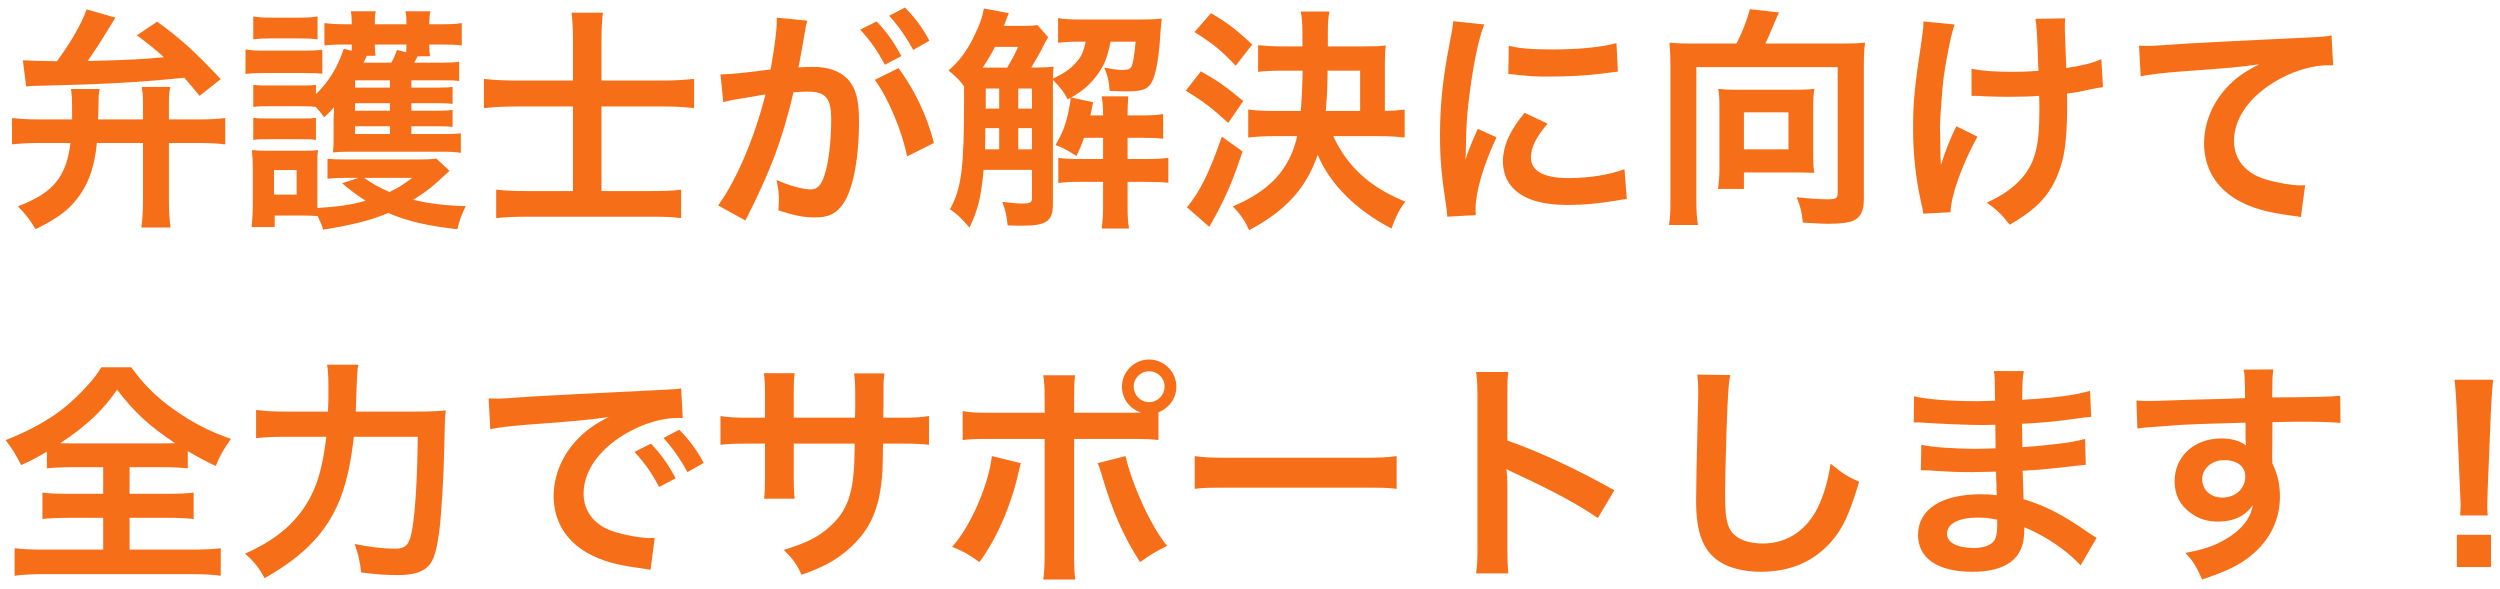 <svg width="191" height="45" viewBox="0 0 191 45" fill="none" xmlns="http://www.w3.org/2000/svg">
<path d="M10.926 10.924H7.398C7.254 12.526 6.858 13.804 6.138 14.848C5.382 15.946 4.536 16.612 2.718 17.512C2.25 16.738 1.944 16.342 1.368 15.766C2.88 15.172 3.654 14.668 4.284 13.912C4.878 13.174 5.22 12.274 5.382 10.924H2.988C2.196 10.924 1.566 10.96 0.918 11.032V9.016C1.548 9.088 2.178 9.124 3.006 9.124H5.508C5.508 8.746 5.508 8.692 5.508 8.656C5.508 7.486 5.49 7.18 5.418 6.802H7.614C7.542 7.234 7.524 7.27 7.524 8.278C7.506 8.422 7.506 8.854 7.488 9.124H10.926V7.864C10.926 7.378 10.89 7 10.836 6.64H13.014C12.924 7 12.906 7.342 12.906 7.864V9.124H15.138C16.056 9.124 16.704 9.088 17.208 9.016V11.032C16.65 10.96 16.002 10.924 15.138 10.924H12.906V15.28C12.906 16.126 12.942 16.738 13.032 17.386H10.8C10.89 16.702 10.926 16.108 10.926 15.28V10.924ZM1.998 6.604L1.746 4.606C2.466 4.642 3.096 4.66 4.356 4.678C5.508 3.076 6.192 1.87 6.624 0.718L8.82 1.348C8.64 1.636 8.622 1.654 8.406 2.014C7.74 3.13 7.128 4.048 6.696 4.66C9.72 4.588 10.8 4.534 12.528 4.372C11.862 3.778 11.448 3.436 10.458 2.698L12.006 1.654C13.77 2.932 14.832 3.886 16.866 6.046L15.246 7.324C14.67 6.622 14.49 6.406 14.076 5.938C10.782 6.28 7.938 6.442 3.096 6.55C2.556 6.55 2.412 6.568 1.998 6.604ZM31.428 9.646V10.24H33.984C34.632 10.24 34.902 10.222 35.208 10.186V11.68C34.794 11.608 34.38 11.59 33.75 11.59H26.676C26.154 11.59 25.83 11.608 25.434 11.644C25.488 11.176 25.488 10.96 25.488 10.348V9.088C25.488 8.962 25.506 8.512 25.524 8.188C25.272 8.476 25.164 8.602 24.768 8.962C24.48 8.566 24.39 8.458 24.12 8.17C23.85 8.134 23.598 8.116 23.04 8.116H20.484C19.908 8.116 19.746 8.116 19.35 8.17V6.478C19.728 6.532 19.908 6.532 20.484 6.532H23.04C23.616 6.532 23.796 6.532 24.138 6.478V7.198C25.128 6.226 25.794 5.146 26.262 3.724L26.874 3.886C26.874 3.688 26.874 3.634 26.874 3.4H26.154C25.65 3.4 25.254 3.418 24.786 3.472V1.762C25.218 1.816 25.686 1.852 26.316 1.852H26.874C26.874 1.348 26.856 1.168 26.802 0.862H28.71C28.656 1.114 28.638 1.186 28.638 1.852H31.05C31.05 1.276 31.032 1.15 30.978 0.862H32.886C32.814 1.15 32.814 1.294 32.796 1.852H33.732C34.452 1.852 34.866 1.834 35.28 1.762V3.472C34.866 3.418 34.398 3.4 33.75 3.4H32.796C32.796 3.868 32.814 4.03 32.868 4.3H31.914C31.788 4.534 31.734 4.624 31.644 4.786H33.714C34.434 4.786 34.722 4.768 35.082 4.714V6.19C34.722 6.136 34.524 6.136 33.75 6.136H31.428V6.694H33.426C34.074 6.694 34.308 6.676 34.578 6.64V7.936C34.272 7.9 34.02 7.882 33.426 7.882H31.428V8.458H33.408C34.056 8.458 34.326 8.44 34.578 8.404V9.7C34.326 9.664 34.02 9.646 33.408 9.646H31.428ZM29.79 9.646H27.126V10.24H29.79V9.646ZM29.79 8.458V7.882H27.126V8.458H29.79ZM29.79 6.694V6.136H27.126V6.694H29.79ZM28.692 4.264H28.026C27.972 4.39 27.972 4.39 27.774 4.786H29.898C30.078 4.48 30.204 4.174 30.33 3.814L31.032 3.994C31.05 3.742 31.05 3.652 31.05 3.4H28.638C28.638 3.904 28.656 4.03 28.692 4.264ZM33.336 12.112L34.344 13.048C32.958 14.344 32.634 14.596 31.572 15.262C32.724 15.55 34.074 15.712 35.586 15.748C35.28 16.36 35.1 16.828 34.938 17.512C32.562 17.242 31.122 16.9 29.664 16.27C28.404 16.81 27 17.17 24.696 17.548C24.57 17.152 24.516 17.026 24.264 16.504C23.868 16.486 23.58 16.468 23.238 16.468H20.988V17.35H19.224C19.278 16.81 19.314 16.162 19.314 15.604V12.85C19.314 12.292 19.296 11.932 19.242 11.464C19.62 11.5 19.908 11.518 20.448 11.518H23.22C23.85 11.518 24.048 11.5 24.3 11.464C24.246 11.752 24.246 12.004 24.246 12.76V15.334C24.246 15.622 24.246 15.676 24.246 15.892C25.902 15.784 26.892 15.64 27.936 15.334C27.252 14.902 26.82 14.578 26.136 14.002L27.396 13.588H26.496C25.884 13.588 25.434 13.606 25.02 13.66V12.13C25.38 12.166 25.776 12.184 26.496 12.184H31.986C32.616 12.184 32.994 12.166 33.336 12.112ZM31.5 13.588H27.828C28.386 14.002 28.962 14.326 29.754 14.668C30.384 14.38 30.744 14.146 31.5 13.588ZM20.934 12.994V14.866H22.662V12.994H20.934ZM19.35 3.004V1.258C19.782 1.33 20.106 1.348 20.808 1.348H22.806C23.508 1.348 23.814 1.33 24.264 1.258V3.004C23.85 2.95 23.454 2.932 22.806 2.932H20.808C20.178 2.932 19.8 2.95 19.35 3.004ZM18.756 5.65V3.778C19.188 3.85 19.53 3.868 20.214 3.868H23.166C23.904 3.868 24.246 3.85 24.624 3.796V5.632C24.246 5.596 24.03 5.578 23.256 5.578H20.214C19.548 5.578 19.206 5.596 18.756 5.65ZM19.35 10.69V8.998C19.728 9.052 19.908 9.052 20.484 9.052H23.022C23.616 9.052 23.796 9.052 24.138 8.998V10.69C23.742 10.636 23.598 10.636 23.004 10.636H20.466C19.926 10.636 19.728 10.636 19.35 10.69ZM43.776 6.154V3.022C43.776 2.176 43.74 1.618 43.668 0.97H46.062C45.99 1.618 45.954 2.194 45.954 3.04V6.154H50.526C51.408 6.154 52.218 6.118 53.028 6.028V8.26C52.218 8.17 51.534 8.134 50.598 8.134H45.954V14.596H49.77C50.868 14.596 51.39 14.578 52.038 14.488V16.666C51.372 16.576 50.814 16.558 49.788 16.558H40.176C39.168 16.558 38.556 16.594 37.908 16.666V14.488C38.502 14.56 39.078 14.596 40.158 14.596H43.776V8.134H39.6C38.61 8.134 37.854 8.17 36.972 8.26V6.028C37.764 6.118 38.538 6.154 39.6 6.154H43.776ZM66.834 6.1L68.652 5.2C69.894 6.91 70.83 8.854 71.352 10.924L69.3 11.95C68.94 10.06 67.824 7.414 66.834 6.1ZM61.542 2.14L61.506 2.374C61.416 2.896 61.29 3.634 61.11 4.606C61.056 4.912 61.056 4.912 61.002 5.146C61.542 5.128 61.794 5.11 62.118 5.11C63.306 5.11 64.188 5.434 64.782 6.064C65.394 6.748 65.628 7.612 65.628 9.25C65.628 12.346 65.106 14.812 64.242 15.802C63.738 16.396 63.198 16.612 62.244 16.612C61.416 16.612 60.678 16.468 59.472 16.072C59.49 15.73 59.508 15.46 59.508 15.28C59.508 14.812 59.472 14.452 59.328 13.75C60.3 14.182 61.326 14.47 61.956 14.47C62.478 14.47 62.766 14.128 63.036 13.246C63.324 12.31 63.504 10.672 63.504 9.142C63.504 7.486 63.09 7 61.704 7C61.326 7 61.038 7.018 60.624 7.054C59.742 10.744 58.932 12.922 56.952 16.846L54.864 15.694C56.25 13.804 57.636 10.564 58.482 7.216C58.212 7.252 58.212 7.252 57.636 7.36L55.998 7.63C55.71 7.684 55.512 7.738 55.26 7.81L55.044 5.686C55.854 5.668 56.79 5.578 58.878 5.308C59.22 3.31 59.346 2.284 59.346 1.672C59.346 1.6 59.346 1.492 59.346 1.348L61.686 1.582C61.632 1.726 61.578 1.96 61.542 2.14ZM65.718 2.266L66.978 1.636C67.77 2.482 68.256 3.166 68.868 4.282L67.608 4.948C67.014 3.85 66.51 3.13 65.718 2.266ZM71.01 3.112L69.768 3.814C69.228 2.824 68.634 1.978 67.932 1.204L69.138 0.574C69.948 1.402 70.452 2.086 71.01 3.112ZM79.254 1.906L80.082 2.842C79.92 3.094 79.866 3.202 79.542 3.85C79.362 4.174 79.056 4.732 78.786 5.164C79.614 5.164 80.01 5.146 80.496 5.092C80.46 5.398 80.46 5.506 80.442 6.01C81.306 5.596 81.72 5.308 82.17 4.822C82.584 4.39 82.782 3.976 82.944 3.184H82.44C81.702 3.184 81.234 3.22 80.838 3.274V1.384C81.378 1.474 81.864 1.492 82.728 1.492H87.156C87.84 1.492 88.308 1.474 88.758 1.42C88.704 1.816 88.668 2.338 88.596 3.364C88.47 4.84 88.236 5.938 87.93 6.388C87.624 6.838 87.21 6.982 86.094 6.982C85.806 6.982 85.806 6.982 84.78 6.946C84.708 6.1 84.636 5.812 84.366 5.164C84.996 5.29 85.446 5.344 85.752 5.344C86.22 5.344 86.4 5.254 86.49 4.984C86.598 4.624 86.688 4.012 86.76 3.184H84.852C84.582 4.444 84.384 4.966 83.826 5.722C83.304 6.442 82.692 6.964 81.846 7.45L83.52 7.81C83.358 8.548 83.358 8.548 83.304 8.818H84.276V8.674C84.276 8.152 84.24 7.774 84.168 7.36H86.202C86.166 7.81 86.148 8.206 86.148 8.674V8.818H87.264C88.074 8.818 88.506 8.782 88.866 8.71V10.6C88.452 10.546 87.966 10.528 87.264 10.528H86.148V12.148H87.534C88.308 12.148 88.74 12.13 89.262 12.058V13.966C88.794 13.912 88.398 13.894 87.57 13.894H86.148V15.694C86.148 16.486 86.166 16.918 86.256 17.458H84.168C84.24 16.9 84.276 16.468 84.276 15.694V13.894H82.476C81.756 13.894 81.378 13.912 80.856 13.984V12.058C81.378 12.13 81.756 12.148 82.494 12.148H84.276V10.528H82.818C82.656 11.014 82.548 11.266 82.242 11.914C81.468 11.428 81.126 11.248 80.64 11.086C81.18 10.15 81.378 9.628 81.594 8.71C81.684 8.296 81.792 7.702 81.792 7.522C81.792 7.522 81.792 7.486 81.774 7.468L81.576 7.594C81.324 7.09 81.018 6.676 80.442 6.1C80.442 6.424 80.442 6.424 80.442 6.568V15.622C80.442 16.9 79.938 17.242 78.102 17.242C77.904 17.242 77.598 17.242 76.986 17.224C76.914 16.522 76.824 16.072 76.572 15.424C77.328 15.514 77.796 15.55 78.084 15.55C78.678 15.55 78.84 15.46 78.84 15.172V12.976H75.15C74.934 15.172 74.736 15.964 74.07 17.386C73.368 16.594 73.17 16.396 72.576 15.982C73.458 14.416 73.656 12.814 73.656 7.594C73.656 7.162 73.656 6.82 73.656 6.604C73.386 6.208 73.134 5.938 72.468 5.38C73.314 4.66 73.926 3.832 74.502 2.59C74.88 1.816 75.06 1.276 75.168 0.646L77.076 1.006C76.986 1.204 76.986 1.204 76.698 1.978H78.318C78.84 1.978 79.02 1.96 79.254 1.906ZM75.492 5.164H76.95C77.292 4.588 77.526 4.156 77.778 3.58H76.014C75.726 4.156 75.438 4.624 75.078 5.164C75.222 5.164 75.222 5.164 75.492 5.164ZM75.258 11.41H76.338V9.79H75.276C75.276 10.096 75.276 10.348 75.276 10.492C75.258 11.014 75.258 11.122 75.258 11.41ZM78.84 11.41V9.79H77.796V11.41H78.84ZM78.84 8.296V6.766H77.796V8.296H78.84ZM76.338 6.766H75.312V8.296H76.338V6.766ZM105.318 10.402H101.862C102.942 12.742 104.688 14.326 107.37 15.406C106.884 16.036 106.686 16.45 106.308 17.458C103.626 16.072 101.592 14.056 100.674 11.824C99.792 14.38 98.244 16.09 95.436 17.584C95.112 16.864 94.806 16.432 94.194 15.766C97.038 14.56 98.514 12.958 99.108 10.402H97.38C96.552 10.402 95.904 10.438 95.364 10.51V8.368C95.904 8.44 96.588 8.476 97.362 8.476H99.378C99.468 7.45 99.504 6.406 99.522 5.398H98.028C97.29 5.398 96.57 5.434 96.12 5.488V3.454C96.678 3.508 97.272 3.544 98.028 3.544H99.504V2.572C99.504 1.744 99.468 1.384 99.378 0.88H101.574C101.466 1.402 101.448 1.726 101.448 2.554V3.544H104.202C105.048 3.544 105.462 3.526 105.876 3.472C105.822 3.832 105.804 4.228 105.804 4.912V8.476C106.542 8.458 106.56 8.458 107.316 8.368V10.51C106.722 10.438 106.128 10.402 105.318 10.402ZM101.286 8.476H103.914V5.398H101.43C101.412 6.838 101.376 7.54 101.286 8.476ZM91.26 2.446L92.52 1.006C93.78 1.744 94.482 2.284 95.67 3.4L94.41 5.02C93.276 3.832 92.7 3.364 91.26 2.446ZM90.594 6.928L91.746 5.452C93.042 6.172 93.69 6.64 94.986 7.72L93.834 9.394C92.61 8.26 91.89 7.72 90.594 6.928ZM93.348 10.438L94.932 11.572C94.248 13.624 93.78 14.758 92.952 16.324C92.826 16.558 92.448 17.224 92.394 17.332L90.684 15.838C91.692 14.614 92.412 13.156 93.348 10.438ZM112.752 16.432L110.574 16.558C110.556 16.234 110.538 16.126 110.484 15.712C110.142 13.534 110.016 12.148 110.016 10.33C110.016 8.008 110.232 5.956 110.754 3.292C110.952 2.284 110.988 2.104 111.024 1.618L113.4 1.87C112.968 2.932 112.554 4.948 112.266 7.252C112.086 8.602 112.014 9.664 111.996 11.23C111.996 11.626 111.978 11.77 111.96 12.22C112.158 11.59 112.194 11.464 112.896 9.844L114.336 10.492C113.346 12.58 112.734 14.668 112.734 15.946C112.734 16.054 112.734 16.198 112.752 16.432ZM115.236 5.65L115.272 3.49C116.082 3.706 117.036 3.778 118.602 3.778C120.6 3.778 122.31 3.616 123.498 3.292L123.606 5.47C123.462 5.488 123.192 5.524 122.328 5.632C121.176 5.776 119.808 5.848 118.476 5.848C117.162 5.848 117.144 5.848 115.236 5.65ZM116.478 8.62L118.242 9.448C117.342 10.492 116.964 11.266 116.964 12.04C116.964 13.066 117.954 13.606 119.826 13.606C121.41 13.606 122.976 13.354 124.11 12.922L124.29 15.208C124.038 15.226 123.966 15.244 123.552 15.316C122.112 15.55 121.014 15.658 119.826 15.658C117.594 15.658 116.154 15.154 115.362 14.092C115.02 13.642 114.822 12.976 114.822 12.328C114.822 11.158 115.362 9.952 116.478 8.62ZM129.258 3.328H132.66C133.074 2.572 133.524 1.402 133.686 0.7L135.918 0.952C135.828 1.132 135.666 1.492 135.504 1.888C135.234 2.554 135.108 2.86 134.874 3.328H140.742C141.516 3.328 141.93 3.31 142.488 3.256C142.416 3.85 142.398 4.354 142.398 5.02V15.208C142.398 16.072 142.182 16.558 141.66 16.828C141.3 17.008 140.67 17.098 139.68 17.098C139.266 17.098 138.924 17.08 137.736 17.008C137.664 16.234 137.574 15.856 137.268 15.064C138.06 15.154 138.96 15.226 139.59 15.226C140.292 15.226 140.4 15.154 140.4 14.722V5.128H129.6V15.19C129.6 16.162 129.636 16.63 129.726 17.188H127.512C127.602 16.648 127.62 16.18 127.62 15.19V5.038C127.62 4.39 127.602 3.922 127.548 3.256C128.088 3.31 128.484 3.328 129.258 3.328ZM138.528 8.152V11.77C138.528 12.418 138.546 12.814 138.618 13.21C138.204 13.192 137.574 13.174 137.106 13.174H133.236V14.434H131.256C131.328 13.912 131.364 13.426 131.364 12.922V8.098C131.364 7.594 131.346 7.234 131.274 6.784C131.67 6.838 132.03 6.856 132.552 6.856H137.304C137.826 6.856 138.222 6.838 138.618 6.784C138.546 7.252 138.528 7.612 138.528 8.152ZM133.236 8.584V11.41H136.638V8.584H133.236ZM150.624 7.324V5.254C151.416 5.416 152.37 5.488 153.828 5.488C154.512 5.488 154.8 5.47 155.736 5.416C155.628 2.248 155.61 2.086 155.502 1.438L157.788 1.402C157.752 1.69 157.752 1.798 157.752 2.014C157.752 2.194 157.752 2.356 157.788 3.166C157.788 3.364 157.824 4.048 157.86 5.2C159.138 5.002 159.93 4.804 160.542 4.516L160.668 6.658C160.362 6.694 160.254 6.712 159.66 6.838C158.85 7.018 158.688 7.054 157.914 7.144C157.932 7.522 157.932 7.684 157.932 8.008C157.932 9.916 157.806 11.41 157.554 12.31C157.158 13.804 156.51 14.902 155.502 15.802C154.944 16.288 154.458 16.63 153.54 17.17C152.91 16.36 152.622 16.09 151.794 15.478C153.018 14.92 153.864 14.326 154.548 13.516C155.484 12.382 155.808 11.122 155.808 8.458C155.808 8.08 155.808 7.918 155.79 7.324C155.178 7.378 154.242 7.396 153.342 7.396C152.838 7.396 152.172 7.378 151.704 7.36C151.182 7.324 151.11 7.324 150.894 7.324C150.822 7.324 150.732 7.324 150.624 7.324ZM149.472 9.646L151.074 10.438C149.886 12.616 149.058 14.92 149.022 16.216L146.934 16.324C146.916 16.072 146.898 15.982 146.808 15.64C146.358 13.606 146.16 11.824 146.16 9.79C146.16 7.756 146.268 6.694 146.826 2.968C146.934 2.212 146.952 2.014 146.952 1.636L149.328 1.87C149.112 2.59 149.004 3.004 148.806 4.066C148.518 5.596 148.446 6.1 148.338 7.612C148.248 8.8 148.212 9.322 148.212 9.664C148.212 9.718 148.212 9.934 148.23 10.222C148.23 10.42 148.23 10.726 148.248 11.608C148.248 11.752 148.248 11.86 148.248 11.932C148.266 12.22 148.284 12.328 148.284 12.616C148.59 11.626 149.04 10.456 149.472 9.646ZM163.548 5.83L163.422 3.49C163.818 3.508 164.016 3.508 164.106 3.508C164.43 3.508 164.43 3.508 167.076 3.328C168.084 3.274 171.072 3.112 176.058 2.878C177.534 2.806 177.804 2.788 178.128 2.698L178.254 5.002C178.056 4.984 178.056 4.984 177.876 4.984C176.796 4.984 175.464 5.344 174.312 5.956C172.026 7.144 170.676 8.944 170.676 10.762C170.676 12.166 171.558 13.246 173.07 13.696C173.952 13.966 175.104 14.164 175.752 14.164C175.77 14.164 175.932 14.164 176.112 14.146L175.788 16.594C175.572 16.54 175.482 16.522 175.176 16.486C173.196 16.234 172.062 15.91 170.964 15.298C169.308 14.362 168.39 12.832 168.39 10.96C168.39 9.43 169.002 7.918 170.1 6.712C170.784 5.974 171.432 5.506 172.602 4.912C171.144 5.128 170.442 5.182 166.536 5.47C165.33 5.56 164.25 5.686 163.548 5.83ZM7.884 35.692H5.544C4.68 35.692 4.068 35.728 3.582 35.782V34.504C2.718 35.008 2.394 35.188 1.62 35.53C1.08 34.522 1.08 34.522 0.432 33.622C2.142 32.956 3.6 32.164 4.788 31.246C5.382 30.778 6.21 30.004 6.768 29.356C7.146 28.942 7.344 28.69 7.74 28.06H10.026C11.034 29.428 11.898 30.292 13.23 31.246C14.724 32.308 15.912 32.92 17.64 33.532C16.992 34.468 16.776 34.864 16.488 35.602C15.678 35.224 15.156 34.936 14.346 34.468V35.782C13.824 35.728 13.266 35.692 12.438 35.692H9.9V37.726H12.816C13.752 37.726 14.328 37.69 14.796 37.636V39.652C14.31 39.598 13.698 39.562 12.816 39.562H9.9V41.992H14.58C15.534 41.992 16.308 41.956 16.866 41.884V43.99C16.272 43.9 15.516 43.864 14.598 43.864H3.366C2.448 43.864 1.71 43.9 1.116 43.99V41.884C1.638 41.956 2.412 41.992 3.42 41.992H7.884V39.562H5.238C4.338 39.562 3.726 39.598 3.24 39.652V37.636C3.798 37.708 4.338 37.726 5.238 37.726H7.884V35.692ZM5.4 33.874H12.528C12.906 33.874 13.032 33.874 13.374 33.856C11.394 32.542 10.26 31.498 8.946 29.77C7.902 31.318 6.606 32.542 4.608 33.856C4.968 33.874 5.13 33.874 5.4 33.874ZM27.18 31.444H31.734C32.814 31.444 33.444 31.426 34.056 31.354C33.984 32.056 33.984 32.056 33.948 34.072C33.894 36.538 33.714 39.58 33.534 40.768C33.3 42.424 33.048 43.054 32.49 43.45C32.022 43.792 31.356 43.936 30.348 43.936C29.52 43.936 28.728 43.882 27.594 43.738C27.486 42.82 27.36 42.298 27.09 41.56C28.242 41.794 29.286 41.92 30.186 41.92C31.032 41.92 31.302 41.596 31.5 40.39C31.734 39.04 31.896 36.25 31.914 33.37H27.036C26.73 36.034 26.244 37.852 25.398 39.364C24.354 41.254 22.716 42.766 20.214 44.17C19.818 43.414 19.35 42.838 18.72 42.298C21.186 41.218 22.824 39.778 23.796 37.816C24.354 36.718 24.696 35.332 24.93 33.37H21.798C20.88 33.37 20.178 33.406 19.566 33.478V31.318C20.214 31.408 20.826 31.444 21.852 31.444H25.056C25.092 30.724 25.092 30.544 25.092 29.608C25.092 28.744 25.056 28.222 24.984 27.862H27.378C27.288 28.33 27.288 28.33 27.18 31.444ZM37.458 32.794L37.332 30.436C37.728 30.454 37.926 30.454 38.016 30.454C38.34 30.454 38.34 30.454 40.986 30.274C42.3 30.202 45.378 30.04 50.184 29.806C51.66 29.734 51.75 29.734 52.038 29.662L52.164 31.948C51.966 31.93 51.966 31.93 51.786 31.93C50.706 31.93 49.374 32.29 48.222 32.902C45.936 34.09 44.586 35.89 44.586 37.708C44.586 39.112 45.468 40.192 46.98 40.642C47.862 40.912 49.014 41.11 49.662 41.11C49.68 41.11 49.842 41.11 50.022 41.092L49.698 43.54C49.464 43.486 49.428 43.486 49.086 43.432C47.106 43.18 45.972 42.856 44.874 42.244C43.218 41.308 42.3 39.778 42.3 37.906C42.3 36.376 42.912 34.864 44.01 33.676C44.694 32.938 45.342 32.452 46.512 31.858C45.054 32.074 43.938 32.182 40.446 32.434C38.844 32.56 38.016 32.668 37.458 32.794ZM48.474 34.522L49.734 33.892C50.526 34.738 51.012 35.422 51.624 36.538L50.364 37.204C49.77 36.106 49.266 35.386 48.474 34.522ZM53.766 35.368L52.524 36.07C51.984 35.08 51.39 34.234 50.688 33.46L51.894 32.83C52.704 33.658 53.208 34.342 53.766 35.368ZM60.642 31.912H65.322L65.34 31.102V30.526C65.34 29.338 65.322 28.942 65.25 28.528H67.572C67.518 28.942 67.5 29.032 67.5 29.734C67.5 30.832 67.5 30.832 67.482 31.912H68.634C69.912 31.912 70.272 31.894 70.974 31.786V33.982C70.344 33.91 69.858 33.892 68.67 33.892H67.464C67.428 36.052 67.428 36.178 67.338 36.862C67.086 39.166 66.312 40.696 64.746 42.028C63.774 42.856 62.892 43.324 61.236 43.918C60.894 43.144 60.66 42.802 59.886 42.01C61.596 41.488 62.46 41.056 63.324 40.3C64.548 39.238 65.07 38.05 65.232 35.98C65.268 35.566 65.268 35.134 65.304 33.892H60.642V36.592C60.642 37.348 60.66 37.636 60.714 38.104H58.374C58.428 37.708 58.446 37.222 58.446 36.556V33.892H57.348C56.16 33.892 55.674 33.91 55.044 33.982V31.786C55.746 31.894 56.106 31.912 57.384 31.912H58.446V30.112C58.446 29.356 58.428 28.978 58.356 28.51H60.714C60.642 29.104 60.642 29.14 60.642 30.058V31.912ZM82.062 31.534H86.184C86.562 31.534 86.742 31.534 87.174 31.516C86.292 31.228 85.716 30.454 85.716 29.536C85.716 28.402 86.652 27.466 87.786 27.466C88.938 27.466 89.874 28.402 89.874 29.536C89.874 30.418 89.334 31.174 88.506 31.498V33.622C87.912 33.55 87.642 33.532 86.22 33.532H82.062V42.262C82.062 43.252 82.08 43.792 82.152 44.278H79.704C79.776 43.792 79.812 43.252 79.812 42.244V33.532H75.816C74.412 33.532 74.142 33.55 73.548 33.622V31.408C74.178 31.516 74.52 31.534 75.852 31.534H79.812V30.526C79.812 29.5 79.776 29.104 79.704 28.672H82.134C82.08 29.158 82.062 29.428 82.062 30.58V31.534ZM87.786 28.366C87.138 28.366 86.616 28.888 86.616 29.536C86.616 30.184 87.138 30.724 87.786 30.724C88.452 30.724 88.974 30.184 88.974 29.536C88.974 28.888 88.452 28.366 87.786 28.366ZM75.78 34.846L77.994 35.386C77.958 35.494 77.94 35.602 77.922 35.638C77.922 35.674 77.886 35.782 77.85 35.944C77.274 38.59 76.14 41.182 74.826 42.946C73.98 42.334 73.602 42.118 72.738 41.776C74.124 40.282 75.528 37.06 75.78 34.846ZM83.862 35.386L85.986 34.846C86.544 37.186 87.984 40.3 89.172 41.704C88.254 42.154 87.912 42.37 87.102 42.946C85.806 40.93 84.996 39.076 84.15 36.214C84.006 35.728 83.988 35.656 83.862 35.386ZM91.278 37.348V34.846C92.07 34.954 92.412 34.972 94.194 34.972H103.788C105.57 34.972 105.912 34.954 106.704 34.846V37.348C105.984 37.258 105.786 37.258 103.77 37.258H94.212C92.196 37.258 91.998 37.258 91.278 37.348ZM115.236 43.81H112.77C112.86 43.234 112.878 42.748 112.878 41.794V30.256C112.878 29.374 112.842 28.906 112.77 28.42H115.236C115.164 28.96 115.164 29.194 115.164 30.31V33.658C117.63 34.522 120.456 35.836 123.336 37.456L122.076 39.58C120.582 38.554 118.71 37.528 115.704 36.142C115.29 35.944 115.236 35.926 115.092 35.836C115.146 36.34 115.164 36.556 115.164 37.06V41.812C115.164 42.748 115.182 43.216 115.236 43.81ZM129.672 28.618L132.192 28.654C132.084 29.176 132.048 29.698 131.976 31.084C131.904 32.758 131.796 36.412 131.796 37.69C131.796 39.4 131.904 40.048 132.264 40.588C132.678 41.182 133.542 41.524 134.676 41.524C136.62 41.524 138.186 40.426 139.032 38.446C139.428 37.51 139.662 36.664 139.86 35.422C140.832 36.214 141.156 36.412 142.038 36.808C141.318 39.238 140.778 40.408 139.896 41.398C138.546 42.928 136.764 43.684 134.496 43.684C133.254 43.684 132.102 43.396 131.346 42.892C130.104 42.064 129.582 40.678 129.582 38.266C129.582 37.33 129.618 35.53 129.726 31.012C129.744 30.472 129.744 30.094 129.744 29.842C129.744 29.338 129.726 29.086 129.672 28.618ZM160.182 41.092L158.958 43.198C158.166 42.316 156.924 41.398 155.628 40.732C155.232 40.516 155.088 40.462 154.656 40.282C154.656 40.372 154.656 40.444 154.656 40.48C154.656 41.614 154.332 42.388 153.648 42.91C152.964 43.432 151.992 43.684 150.678 43.684C148.05 43.684 146.538 42.658 146.538 40.876C146.538 38.914 148.32 37.762 151.344 37.762C151.776 37.762 152.082 37.78 152.55 37.834C152.55 37.618 152.55 37.618 152.532 37.402C152.532 37.312 152.532 37.186 152.532 37.006C152.514 36.754 152.514 36.754 152.496 36.034C151.632 36.052 151.074 36.07 150.696 36.07C149.598 36.07 148.932 36.052 147.438 35.944C147.204 35.926 147.024 35.926 146.754 35.926L146.79 33.982C147.564 34.162 149.274 34.288 150.984 34.288C151.344 34.288 151.956 34.27 152.46 34.252C152.46 34.09 152.46 33.478 152.442 32.452C151.866 32.47 151.578 32.47 151.308 32.47C150.426 32.47 148.104 32.38 146.898 32.29C146.7 32.272 146.556 32.272 146.502 32.272C146.43 32.272 146.34 32.272 146.214 32.272L146.232 30.274C147.15 30.508 149.004 30.652 151.074 30.652C151.362 30.652 151.974 30.634 152.424 30.616C152.406 28.816 152.406 28.798 152.334 28.348H154.62C154.53 28.834 154.512 29.068 154.494 30.544C156.942 30.4 158.508 30.202 159.678 29.86L159.768 31.858C159.372 31.876 159.372 31.876 158.346 32.02C156.762 32.236 156.06 32.29 154.476 32.38C154.494 32.83 154.494 33.046 154.512 34.162C155.412 34.108 155.412 34.108 157.068 33.928C158.202 33.784 158.49 33.748 159.3 33.532L159.354 35.512C159.048 35.53 158.598 35.584 158.184 35.638C157.914 35.674 157.104 35.764 155.754 35.89C155.502 35.908 155.232 35.926 154.53 35.962C154.584 37.708 154.584 37.708 154.602 38.14C156.186 38.608 157.59 39.31 159.534 40.678C159.84 40.876 159.93 40.948 160.182 41.092ZM152.586 39.706C151.992 39.58 151.632 39.544 151.092 39.544C149.634 39.544 148.752 40.012 148.752 40.786C148.752 41.452 149.526 41.866 150.804 41.866C151.56 41.866 152.118 41.65 152.37 41.29C152.514 41.056 152.586 40.678 152.586 40.138C152.586 40.066 152.586 39.706 152.586 39.706ZM173.61 33.424L173.592 34.972C173.592 35.044 173.61 35.188 173.61 35.404C174.006 36.232 174.186 36.97 174.186 37.942C174.186 39.904 173.25 41.596 171.504 42.802C170.748 43.324 169.92 43.702 168.246 44.278C167.742 43.162 167.562 42.892 166.968 42.244C168.444 41.956 169.182 41.704 170.028 41.2C171.252 40.498 171.972 39.58 172.116 38.572C171.594 39.4 170.658 39.85 169.47 39.85C168.642 39.85 167.994 39.652 167.382 39.202C166.536 38.59 166.14 37.798 166.14 36.772C166.14 34.864 167.634 33.496 169.722 33.496C170.496 33.496 171.18 33.694 171.594 34.036C171.576 33.946 171.576 33.946 171.576 33.82C171.558 33.784 171.558 32.776 171.558 32.29C168.984 32.362 167.292 32.416 166.5 32.47C163.782 32.668 163.782 32.668 163.296 32.74L163.224 30.598C163.62 30.634 163.782 30.634 164.106 30.634C164.556 30.634 164.844 30.634 167.166 30.544C168.336 30.508 168.516 30.508 169.992 30.472C170.586 30.454 170.586 30.454 171.522 30.418C171.504 28.708 171.504 28.708 171.414 28.24L173.682 28.222C173.61 28.78 173.61 28.816 173.592 30.364C176.724 30.346 178.128 30.31 178.794 30.238L178.812 32.308C178.146 32.254 177.282 32.218 175.788 32.218C175.356 32.218 175.032 32.218 173.61 32.254V33.424ZM171.54 36.394C171.54 35.638 170.91 35.152 169.92 35.152C169.002 35.152 168.246 35.8 168.246 36.592C168.246 37.42 168.876 38.014 169.776 38.014C170.802 38.014 171.54 37.33 171.54 36.394ZM190.062 39.382H187.956C187.974 39.004 187.992 38.824 187.992 38.608C187.992 38.41 187.992 38.41 187.938 37.33L187.686 31.21C187.65 30.418 187.596 29.518 187.524 29.014H190.476C190.422 29.5 190.35 30.436 190.314 31.21L190.062 37.33C190.026 38.374 190.026 38.374 190.026 38.626C190.026 38.842 190.026 39.022 190.062 39.382ZM190.314 43.324H187.704V40.858H190.314V43.324Z" fill="#F76E18"/>
</svg>
